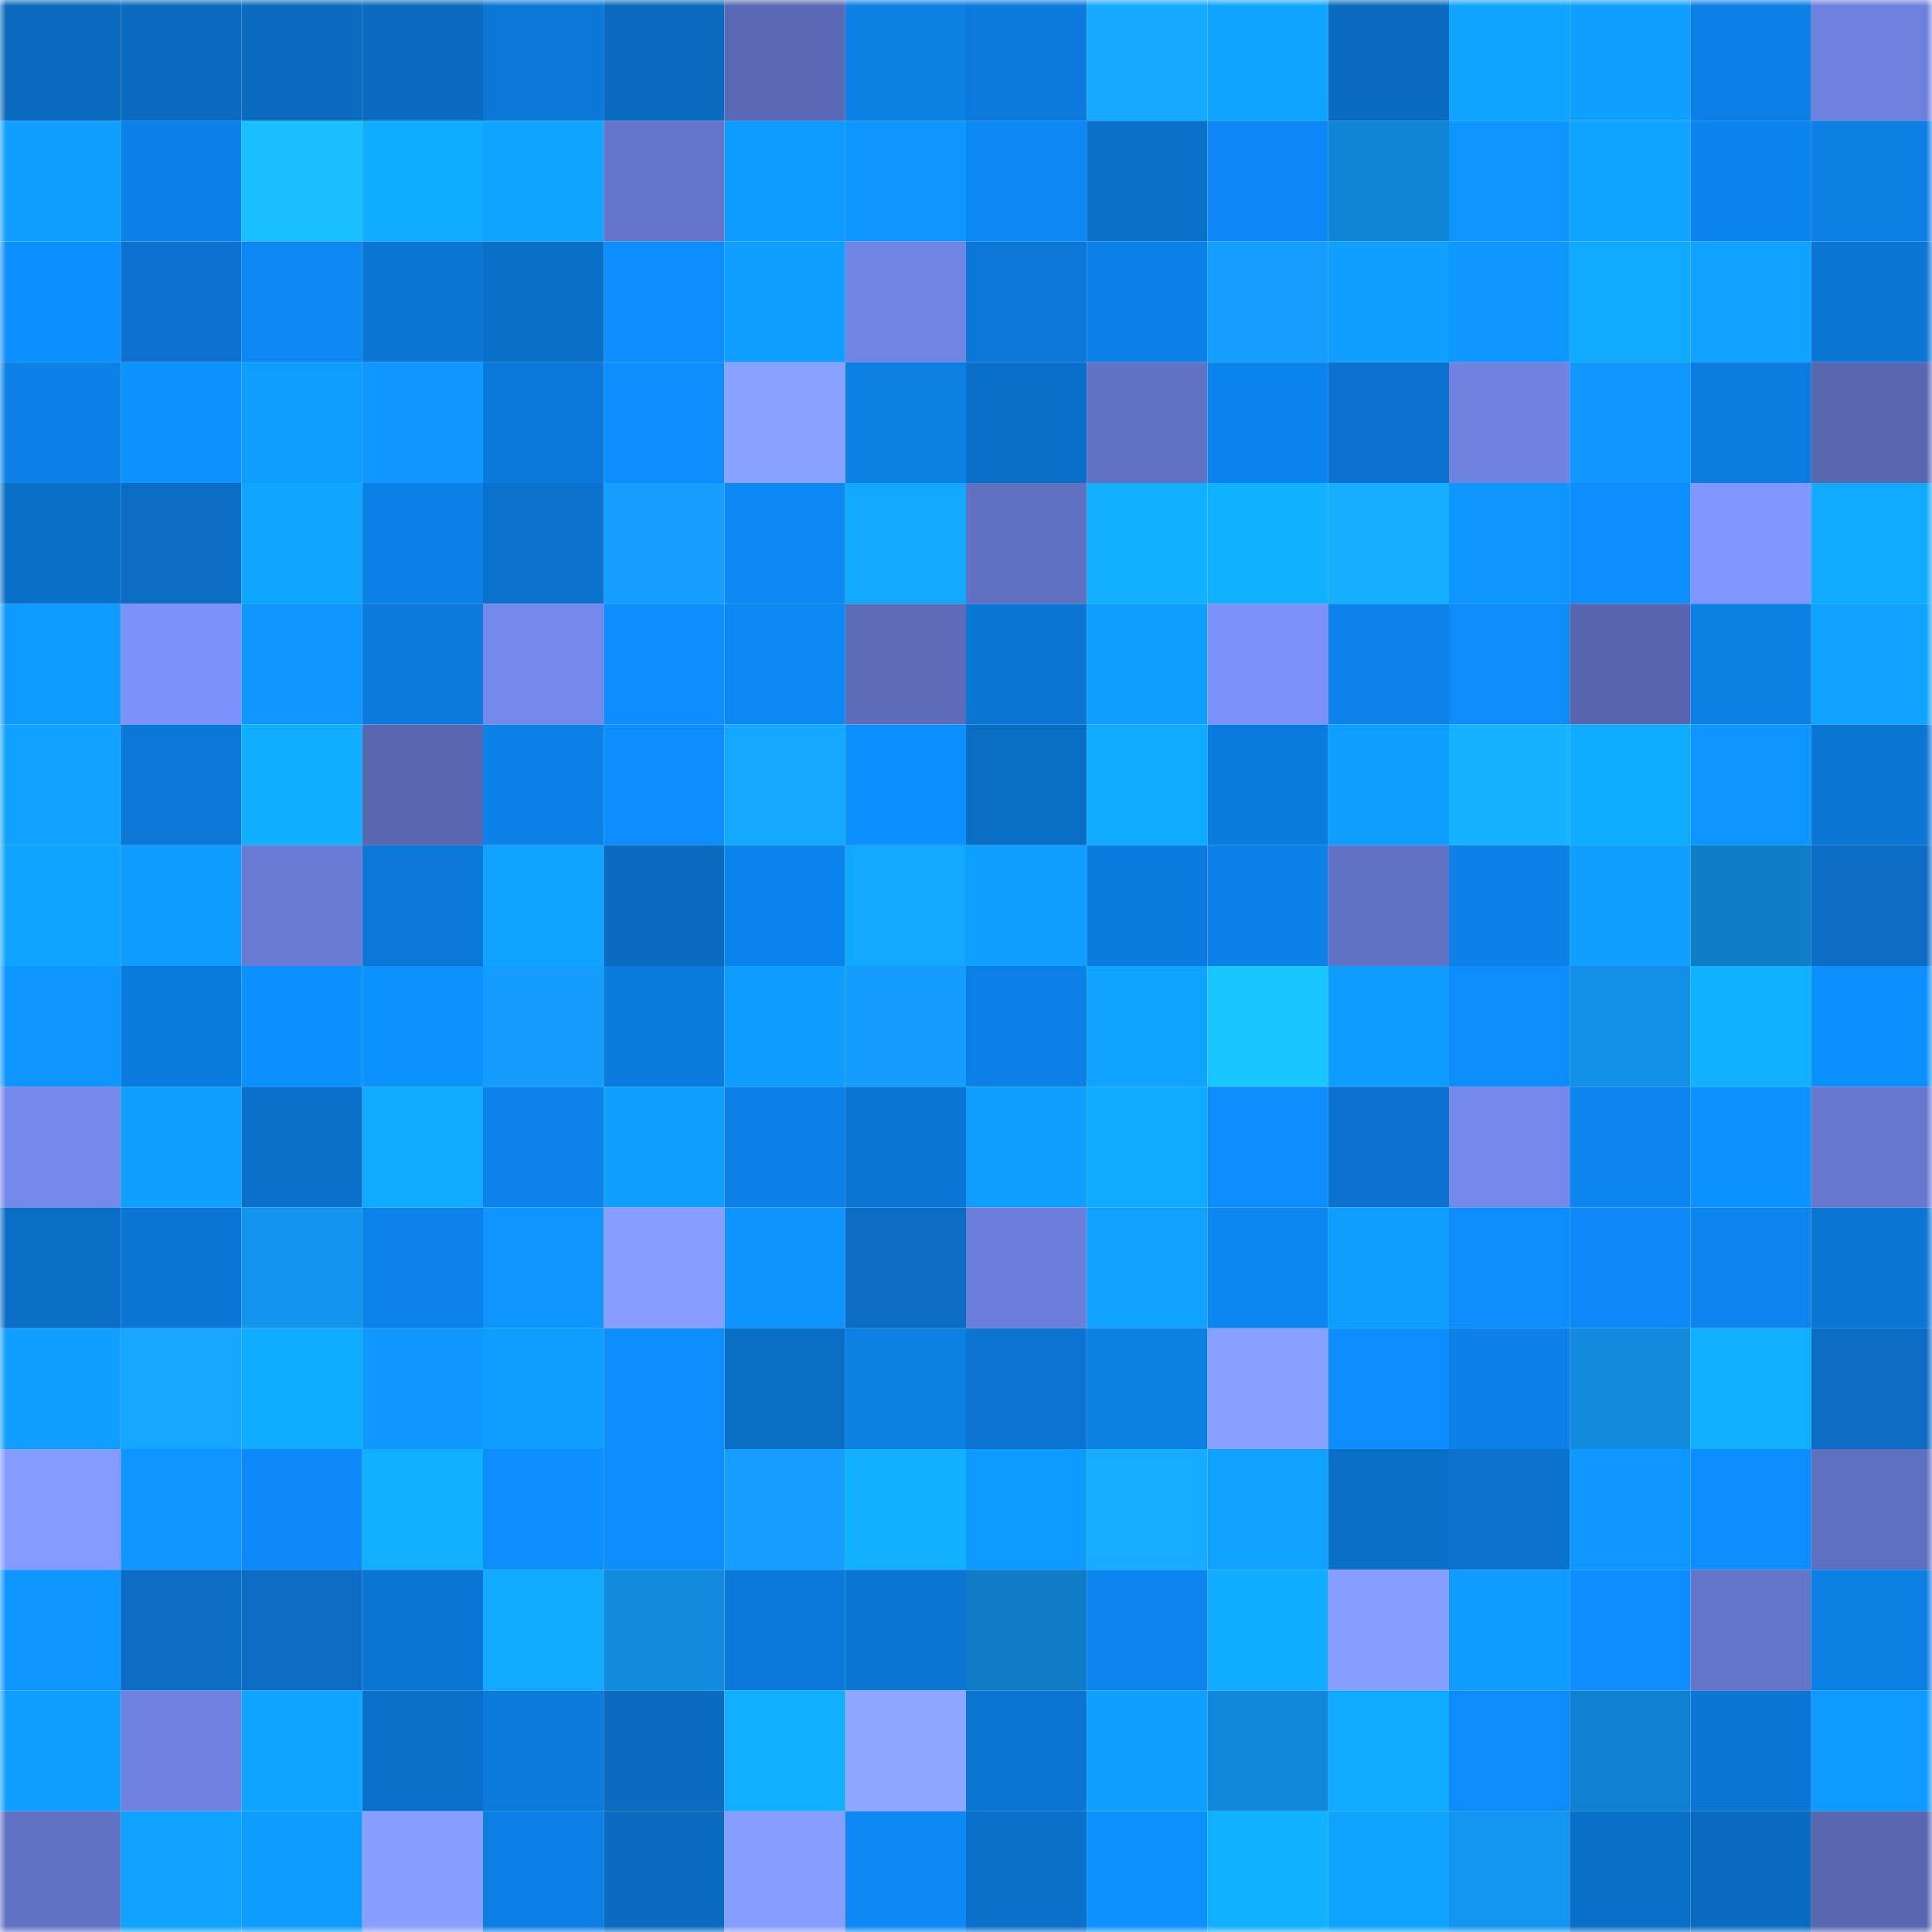 <svg viewBox="0 0 160 160" fill="none" role="img" xmlns="http://www.w3.org/2000/svg" width="240" height="240" name="ens%2Clovechang.eth"><mask id="1562130228" mask-type="alpha" maskUnits="userSpaceOnUse" x="0" y="0" width="160" height="160"><rect width="160" height="160" fill="#FFFFFF"></rect></mask><g mask="url(#1562130228)"><rect x="0" y="0" width="10" height="10" fill="#0a6bbf"></rect><rect x="10" y="0" width="10" height="10" fill="#0a6bbf"></rect><rect x="20" y="0" width="10" height="10" fill="#0a6bbf"></rect><rect x="30" y="0" width="10" height="10" fill="#0a6bbf"></rect><rect x="40" y="0" width="10" height="10" fill="#0b77d6"></rect><rect x="50" y="0" width="10" height="10" fill="#0a6bbf"></rect><rect x="60" y="0" width="10" height="10" fill="#5969b4"></rect><rect x="70" y="0" width="10" height="10" fill="#0c7fe3"></rect><rect x="80" y="0" width="10" height="10" fill="#0b7adc"></rect><rect x="90" y="0" width="10" height="10" fill="#15a9ff"></rect><rect x="100" y="0" width="10" height="10" fill="#0fa5ff"></rect><rect x="110" y="0" width="10" height="10" fill="#0a6bbf"></rect><rect x="120" y="0" width="10" height="10" fill="#0fa4ff"></rect><rect x="130" y="0" width="10" height="10" fill="#0fa0ff"></rect><rect x="140" y="0" width="10" height="10" fill="#0c7fe5"></rect><rect x="150" y="0" width="10" height="10" fill="#6d80db"></rect><rect x="0" y="10" width="10" height="10" fill="#0f9fff"></rect><rect x="10" y="10" width="10" height="10" fill="#0c81e7"></rect><rect x="20" y="10" width="10" height="10" fill="#18c0ff"></rect><rect x="30" y="10" width="10" height="10" fill="#10adff"></rect><rect x="40" y="10" width="10" height="10" fill="#0fa5ff"></rect><rect x="50" y="10" width="10" height="10" fill="#6475c9"></rect><rect x="60" y="10" width="10" height="10" fill="#0e9bff"></rect><rect x="70" y="10" width="10" height="10" fill="#0e95ff"></rect><rect x="80" y="10" width="10" height="10" fill="#0c88f4"></rect><rect x="90" y="10" width="10" height="10" fill="#0a71cb"></rect><rect x="100" y="10" width="10" height="10" fill="#0d89f7"></rect><rect x="110" y="10" width="10" height="10" fill="#1186d6"></rect><rect x="120" y="10" width="10" height="10" fill="#0e95ff"></rect><rect x="130" y="10" width="10" height="10" fill="#0fa4ff"></rect><rect x="140" y="10" width="10" height="10" fill="#0c84ee"></rect><rect x="150" y="10" width="10" height="10" fill="#0c7fe3"></rect><rect x="0" y="20" width="10" height="10" fill="#0d90ff"></rect><rect x="10" y="20" width="10" height="10" fill="#0b73cf"></rect><rect x="20" y="20" width="10" height="10" fill="#0c87f3"></rect><rect x="30" y="20" width="10" height="10" fill="#0b76d3"></rect><rect x="40" y="20" width="10" height="10" fill="#0a6fc7"></rect><rect x="50" y="20" width="10" height="10" fill="#0d8eff"></rect><rect x="60" y="20" width="10" height="10" fill="#0e9eff"></rect><rect x="70" y="20" width="10" height="10" fill="#7084e3"></rect><rect x="80" y="20" width="10" height="10" fill="#0b78d8"></rect><rect x="90" y="20" width="10" height="10" fill="#0c81e7"></rect><rect x="100" y="20" width="10" height="10" fill="#149efd"></rect><rect x="110" y="20" width="10" height="10" fill="#0fa0ff"></rect><rect x="120" y="20" width="10" height="10" fill="#0e98ff"></rect><rect x="130" y="20" width="10" height="10" fill="#0fa9ff"></rect><rect x="140" y="20" width="10" height="10" fill="#0fa2ff"></rect><rect x="150" y="20" width="10" height="10" fill="#0b76d3"></rect><rect x="0" y="30" width="10" height="10" fill="#0c80e5"></rect><rect x="10" y="30" width="10" height="10" fill="#0d93ff"></rect><rect x="20" y="30" width="10" height="10" fill="#0e9eff"></rect><rect x="30" y="30" width="10" height="10" fill="#0e97ff"></rect><rect x="40" y="30" width="10" height="10" fill="#0b79d9"></rect><rect x="50" y="30" width="10" height="10" fill="#0d8eff"></rect><rect x="60" y="30" width="10" height="10" fill="#8aa2ff"></rect><rect x="70" y="30" width="10" height="10" fill="#0c7fe3"></rect><rect x="80" y="30" width="10" height="10" fill="#0a6fc8"></rect><rect x="90" y="30" width="10" height="10" fill="#6273c6"></rect><rect x="100" y="30" width="10" height="10" fill="#0c84ed"></rect><rect x="110" y="30" width="10" height="10" fill="#0b73cf"></rect><rect x="120" y="30" width="10" height="10" fill="#6f82df"></rect><rect x="130" y="30" width="10" height="10" fill="#0e97ff"></rect><rect x="140" y="30" width="10" height="10" fill="#0b7de0"></rect><rect x="150" y="30" width="10" height="10" fill="#5767b0"></rect><rect x="0" y="40" width="10" height="10" fill="#0a6fc7"></rect><rect x="10" y="40" width="10" height="10" fill="#0a6dc3"></rect><rect x="20" y="40" width="10" height="10" fill="#0fa6ff"></rect><rect x="30" y="40" width="10" height="10" fill="#0c81e7"></rect><rect x="40" y="40" width="10" height="10" fill="#0a72cd"></rect><rect x="50" y="40" width="10" height="10" fill="#149ffe"></rect><rect x="60" y="40" width="10" height="10" fill="#0d89f6"></rect><rect x="70" y="40" width="10" height="10" fill="#0fa7ff"></rect><rect x="80" y="40" width="10" height="10" fill="#6071c2"></rect><rect x="90" y="40" width="10" height="10" fill="#10b0ff"></rect><rect x="100" y="40" width="10" height="10" fill="#10b2ff"></rect><rect x="110" y="40" width="10" height="10" fill="#16aeff"></rect><rect x="120" y="40" width="10" height="10" fill="#0e96ff"></rect><rect x="130" y="40" width="10" height="10" fill="#0d8eff"></rect><rect x="140" y="40" width="10" height="10" fill="#8096ff"></rect><rect x="150" y="40" width="10" height="10" fill="#10abff"></rect><rect x="0" y="50" width="10" height="10" fill="#0e9aff"></rect><rect x="10" y="50" width="10" height="10" fill="#7d93fc"></rect><rect x="20" y="50" width="10" height="10" fill="#0e98ff"></rect><rect x="30" y="50" width="10" height="10" fill="#0b7adb"></rect><rect x="40" y="50" width="10" height="10" fill="#7388e9"></rect><rect x="50" y="50" width="10" height="10" fill="#0d8eff"></rect><rect x="60" y="50" width="10" height="10" fill="#0c88f5"></rect><rect x="70" y="50" width="10" height="10" fill="#5b6bb7"></rect><rect x="80" y="50" width="10" height="10" fill="#0b76d4"></rect><rect x="90" y="50" width="10" height="10" fill="#0fa0ff"></rect><rect x="100" y="50" width="10" height="10" fill="#7c92fb"></rect><rect x="110" y="50" width="10" height="10" fill="#0c83eb"></rect><rect x="120" y="50" width="10" height="10" fill="#0d8bf9"></rect><rect x="130" y="50" width="10" height="10" fill="#5665ad"></rect><rect x="140" y="50" width="10" height="10" fill="#0c7fe3"></rect><rect x="150" y="50" width="10" height="10" fill="#0fa2ff"></rect><rect x="0" y="60" width="10" height="10" fill="#0fa3ff"></rect><rect x="10" y="60" width="10" height="10" fill="#0b78d7"></rect><rect x="20" y="60" width="10" height="10" fill="#10aeff"></rect><rect x="30" y="60" width="10" height="10" fill="#5767b0"></rect><rect x="40" y="60" width="10" height="10" fill="#0c82e9"></rect><rect x="50" y="60" width="10" height="10" fill="#0d8eff"></rect><rect x="60" y="60" width="10" height="10" fill="#15a8ff"></rect><rect x="70" y="60" width="10" height="10" fill="#0d90ff"></rect><rect x="80" y="60" width="10" height="10" fill="#0a6dc4"></rect><rect x="90" y="60" width="10" height="10" fill="#10abff"></rect><rect x="100" y="60" width="10" height="10" fill="#0b7cdf"></rect><rect x="110" y="60" width="10" height="10" fill="#0e9eff"></rect><rect x="120" y="60" width="10" height="10" fill="#16b2ff"></rect><rect x="130" y="60" width="10" height="10" fill="#10adff"></rect><rect x="140" y="60" width="10" height="10" fill="#0e95ff"></rect><rect x="150" y="60" width="10" height="10" fill="#0b76d3"></rect><rect x="0" y="70" width="10" height="10" fill="#0fa5ff"></rect><rect x="10" y="70" width="10" height="10" fill="#0e9cff"></rect><rect x="20" y="70" width="10" height="10" fill="#697cd5"></rect><rect x="30" y="70" width="10" height="10" fill="#0b78d7"></rect><rect x="40" y="70" width="10" height="10" fill="#0fa4ff"></rect><rect x="50" y="70" width="10" height="10" fill="#0a6bbf"></rect><rect x="60" y="70" width="10" height="10" fill="#0c84ed"></rect><rect x="70" y="70" width="10" height="10" fill="#0fa7ff"></rect><rect x="80" y="70" width="10" height="10" fill="#0fa0ff"></rect><rect x="90" y="70" width="10" height="10" fill="#0b7cdf"></rect><rect x="100" y="70" width="10" height="10" fill="#0c81e8"></rect><rect x="110" y="70" width="10" height="10" fill="#6273c6"></rect><rect x="120" y="70" width="10" height="10" fill="#0c81e8"></rect><rect x="130" y="70" width="10" height="10" fill="#0fa0ff"></rect><rect x="140" y="70" width="10" height="10" fill="#107dc7"></rect><rect x="150" y="70" width="10" height="10" fill="#0a6dc3"></rect><rect x="0" y="80" width="10" height="10" fill="#0e96ff"></rect><rect x="10" y="80" width="10" height="10" fill="#0b7cdf"></rect><rect x="20" y="80" width="10" height="10" fill="#0d90ff"></rect><rect x="30" y="80" width="10" height="10" fill="#0d93ff"></rect><rect x="40" y="80" width="10" height="10" fill="#149dfa"></rect><rect x="50" y="80" width="10" height="10" fill="#0b7cdf"></rect><rect x="60" y="80" width="10" height="10" fill="#0e9cff"></rect><rect x="70" y="80" width="10" height="10" fill="#149dfa"></rect><rect x="80" y="80" width="10" height="10" fill="#0c80e6"></rect><rect x="90" y="80" width="10" height="10" fill="#0fa4ff"></rect><rect x="100" y="80" width="10" height="10" fill="#19c6ff"></rect><rect x="110" y="80" width="10" height="10" fill="#0e9cff"></rect><rect x="120" y="80" width="10" height="10" fill="#0d8cfc"></rect><rect x="130" y="80" width="10" height="10" fill="#1290e6"></rect><rect x="140" y="80" width="10" height="10" fill="#10b2ff"></rect><rect x="150" y="80" width="10" height="10" fill="#0d90ff"></rect><rect x="0" y="90" width="10" height="10" fill="#7488e9"></rect><rect x="10" y="90" width="10" height="10" fill="#0fa0ff"></rect><rect x="20" y="90" width="10" height="10" fill="#0a70c9"></rect><rect x="30" y="90" width="10" height="10" fill="#0fa9ff"></rect><rect x="40" y="90" width="10" height="10" fill="#0c83eb"></rect><rect x="50" y="90" width="10" height="10" fill="#0fa0ff"></rect><rect x="60" y="90" width="10" height="10" fill="#0c80e6"></rect><rect x="70" y="90" width="10" height="10" fill="#0b76d3"></rect><rect x="80" y="90" width="10" height="10" fill="#0fa0ff"></rect><rect x="90" y="90" width="10" height="10" fill="#0fa9ff"></rect><rect x="100" y="90" width="10" height="10" fill="#0d8eff"></rect><rect x="110" y="90" width="10" height="10" fill="#0b73cf"></rect><rect x="120" y="90" width="10" height="10" fill="#7388e9"></rect><rect x="130" y="90" width="10" height="10" fill="#0c85ef"></rect><rect x="140" y="90" width="10" height="10" fill="#0d93ff"></rect><rect x="150" y="90" width="10" height="10" fill="#6677cd"></rect><rect x="0" y="100" width="10" height="10" fill="#0a6ec5"></rect><rect x="10" y="100" width="10" height="10" fill="#0b76d3"></rect><rect x="20" y="100" width="10" height="10" fill="#1395ef"></rect><rect x="30" y="100" width="10" height="10" fill="#0c83eb"></rect><rect x="40" y="100" width="10" height="10" fill="#0e95ff"></rect><rect x="50" y="100" width="10" height="10" fill="#889fff"></rect><rect x="60" y="100" width="10" height="10" fill="#0e94ff"></rect><rect x="70" y="100" width="10" height="10" fill="#0a6dc3"></rect><rect x="80" y="100" width="10" height="10" fill="#6b7ed9"></rect><rect x="90" y="100" width="10" height="10" fill="#0fa2ff"></rect><rect x="100" y="100" width="10" height="10" fill="#0c86f1"></rect><rect x="110" y="100" width="10" height="10" fill="#0e9eff"></rect><rect x="120" y="100" width="10" height="10" fill="#0d8cfc"></rect><rect x="130" y="100" width="10" height="10" fill="#0d8af7"></rect><rect x="140" y="100" width="10" height="10" fill="#0c85ee"></rect><rect x="150" y="100" width="10" height="10" fill="#0b76d3"></rect><rect x="0" y="110" width="10" height="10" fill="#0f9fff"></rect><rect x="10" y="110" width="10" height="10" fill="#15a4ff"></rect><rect x="20" y="110" width="10" height="10" fill="#10acff"></rect><rect x="30" y="110" width="10" height="10" fill="#0e97ff"></rect><rect x="40" y="110" width="10" height="10" fill="#0e9eff"></rect><rect x="50" y="110" width="10" height="10" fill="#0d8eff"></rect><rect x="60" y="110" width="10" height="10" fill="#0a6dc4"></rect><rect x="70" y="110" width="10" height="10" fill="#0c7fe3"></rect><rect x="80" y="110" width="10" height="10" fill="#0b74d1"></rect><rect x="90" y="110" width="10" height="10" fill="#0c7fe3"></rect><rect x="100" y="110" width="10" height="10" fill="#88a0ff"></rect><rect x="110" y="110" width="10" height="10" fill="#0d8eff"></rect><rect x="120" y="110" width="10" height="10" fill="#0c80e7"></rect><rect x="130" y="110" width="10" height="10" fill="#128bde"></rect><rect x="140" y="110" width="10" height="10" fill="#10b0ff"></rect><rect x="150" y="110" width="10" height="10" fill="#0a6dc3"></rect><rect x="0" y="120" width="10" height="10" fill="#839aff"></rect><rect x="10" y="120" width="10" height="10" fill="#0e95ff"></rect><rect x="20" y="120" width="10" height="10" fill="#0d8af7"></rect><rect x="30" y="120" width="10" height="10" fill="#10b0ff"></rect><rect x="40" y="120" width="10" height="10" fill="#0d8fff"></rect><rect x="50" y="120" width="10" height="10" fill="#0d8eff"></rect><rect x="60" y="120" width="10" height="10" fill="#149ffe"></rect><rect x="70" y="120" width="10" height="10" fill="#10b0ff"></rect><rect x="80" y="120" width="10" height="10" fill="#0e9aff"></rect><rect x="90" y="120" width="10" height="10" fill="#16acff"></rect><rect x="100" y="120" width="10" height="10" fill="#0fa3ff"></rect><rect x="110" y="120" width="10" height="10" fill="#0a6fc7"></rect><rect x="120" y="120" width="10" height="10" fill="#0a72cd"></rect><rect x="130" y="120" width="10" height="10" fill="#0e97ff"></rect><rect x="140" y="120" width="10" height="10" fill="#0d8efe"></rect><rect x="150" y="120" width="10" height="10" fill="#5e6fbf"></rect><rect x="0" y="130" width="10" height="10" fill="#0e96ff"></rect><rect x="10" y="130" width="10" height="10" fill="#0a6dc3"></rect><rect x="20" y="130" width="10" height="10" fill="#0a6dc3"></rect><rect x="30" y="130" width="10" height="10" fill="#0b76d3"></rect><rect x="40" y="130" width="10" height="10" fill="#10aaff"></rect><rect x="50" y="130" width="10" height="10" fill="#128bde"></rect><rect x="60" y="130" width="10" height="10" fill="#0b79da"></rect><rect x="70" y="130" width="10" height="10" fill="#0b76d3"></rect><rect x="80" y="130" width="10" height="10" fill="#107cc6"></rect><rect x="90" y="130" width="10" height="10" fill="#0c85ef"></rect><rect x="100" y="130" width="10" height="10" fill="#10acff"></rect><rect x="110" y="130" width="10" height="10" fill="#889fff"></rect><rect x="120" y="130" width="10" height="10" fill="#0e9cff"></rect><rect x="130" y="130" width="10" height="10" fill="#0d8eff"></rect><rect x="140" y="130" width="10" height="10" fill="#6475c9"></rect><rect x="150" y="130" width="10" height="10" fill="#0c7fe3"></rect><rect x="0" y="140" width="10" height="10" fill="#0fa0ff"></rect><rect x="10" y="140" width="10" height="10" fill="#6f82df"></rect><rect x="20" y="140" width="10" height="10" fill="#0fa5ff"></rect><rect x="30" y="140" width="10" height="10" fill="#0a71cb"></rect><rect x="40" y="140" width="10" height="10" fill="#0b7adc"></rect><rect x="50" y="140" width="10" height="10" fill="#0a6bbf"></rect><rect x="60" y="140" width="10" height="10" fill="#10b0ff"></rect><rect x="70" y="140" width="10" height="10" fill="#8da6ff"></rect><rect x="80" y="140" width="10" height="10" fill="#0b75d2"></rect><rect x="90" y="140" width="10" height="10" fill="#0fa0ff"></rect><rect x="100" y="140" width="10" height="10" fill="#1188d9"></rect><rect x="110" y="140" width="10" height="10" fill="#0fa9ff"></rect><rect x="120" y="140" width="10" height="10" fill="#0d8bfa"></rect><rect x="130" y="140" width="10" height="10" fill="#1081ce"></rect><rect x="140" y="140" width="10" height="10" fill="#0b76d4"></rect><rect x="150" y="140" width="10" height="10" fill="#0e99ff"></rect><rect x="0" y="150" width="10" height="10" fill="#6273c6"></rect><rect x="10" y="150" width="10" height="10" fill="#0fa2ff"></rect><rect x="20" y="150" width="10" height="10" fill="#0e9cff"></rect><rect x="30" y="150" width="10" height="10" fill="#889fff"></rect><rect x="40" y="150" width="10" height="10" fill="#0c7fe4"></rect><rect x="50" y="150" width="10" height="10" fill="#0a6bbf"></rect><rect x="60" y="150" width="10" height="10" fill="#869eff"></rect><rect x="70" y="150" width="10" height="10" fill="#0c87f3"></rect><rect x="80" y="150" width="10" height="10" fill="#0a71cb"></rect><rect x="90" y="150" width="10" height="10" fill="#0d93ff"></rect><rect x="100" y="150" width="10" height="10" fill="#10b1ff"></rect><rect x="110" y="150" width="10" height="10" fill="#0fa4ff"></rect><rect x="120" y="150" width="10" height="10" fill="#1396f0"></rect><rect x="130" y="150" width="10" height="10" fill="#0a6fc7"></rect><rect x="140" y="150" width="10" height="10" fill="#0a6cc1"></rect><rect x="150" y="150" width="10" height="10" fill="#5767b0"></rect></g></svg>